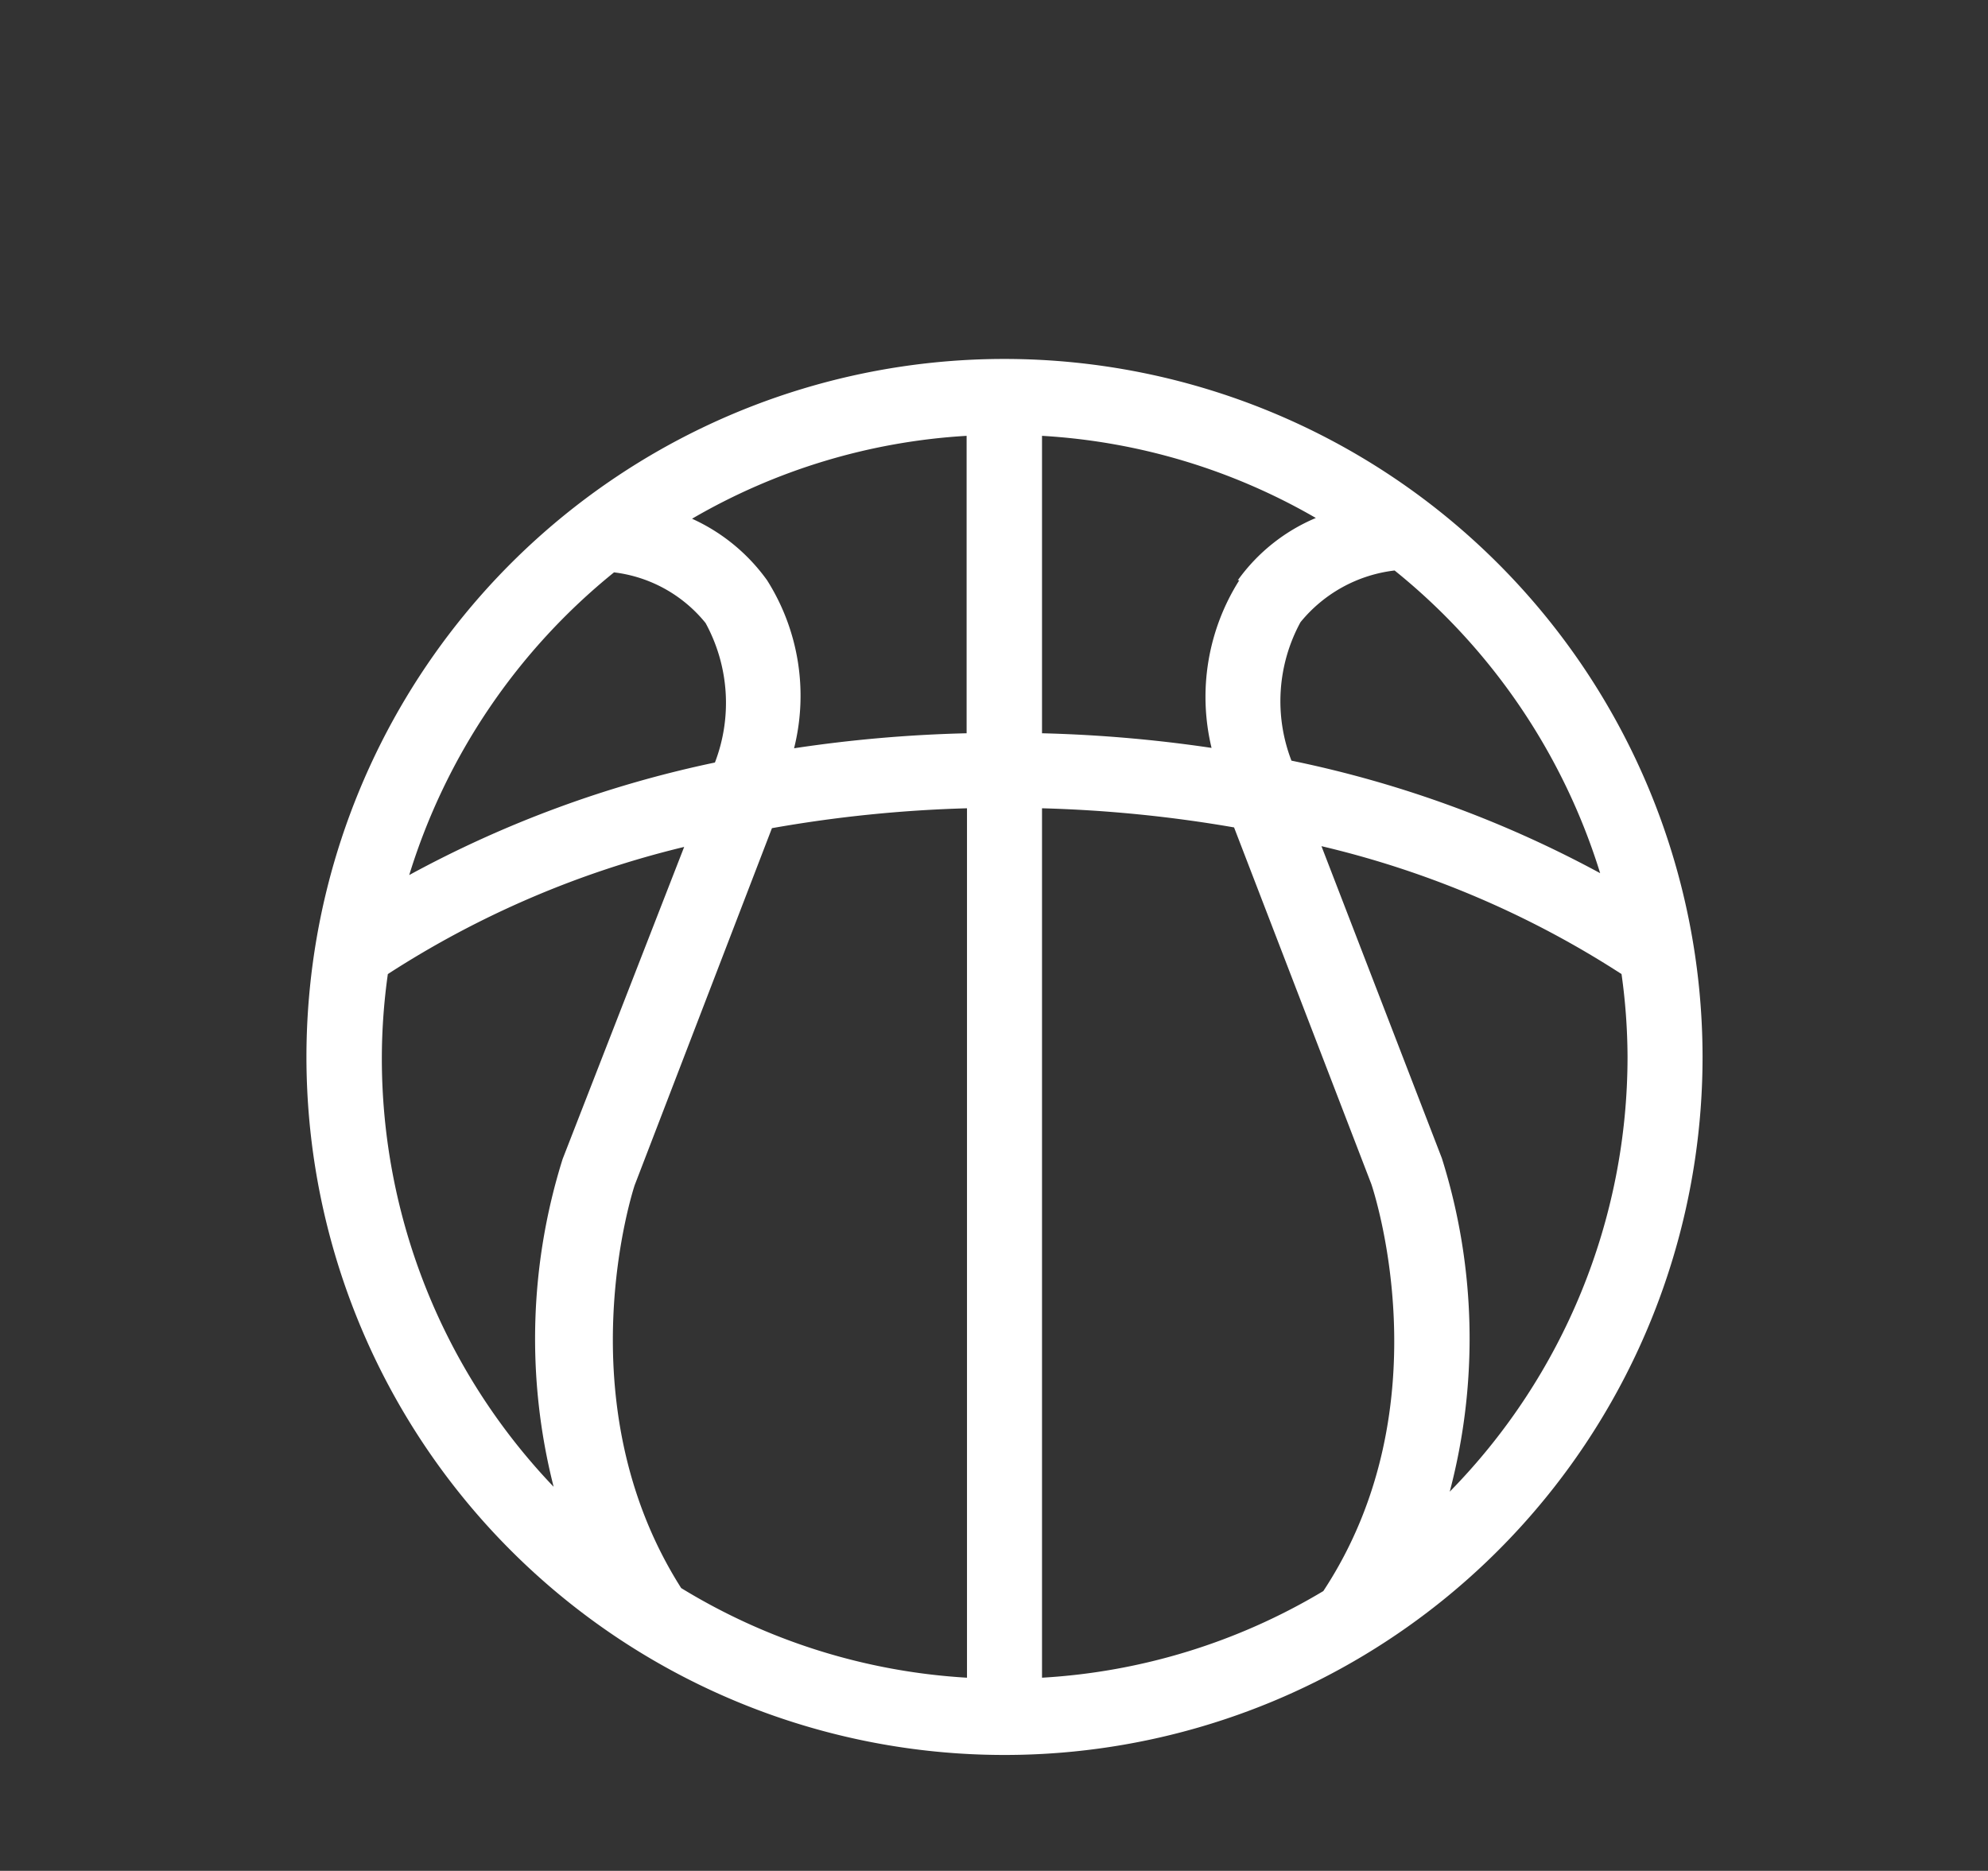 <svg xmlns="http://www.w3.org/2000/svg" viewBox="0 0 53 49.88"><rect x="0" y="0" width="53" height="49.88" fill="#333333" stroke="none"/><defs><style>.cls-1{fill:#fff;}</style></defs><title>basket</title><g id="Livello_1" data-name="Livello 1"><path class="cls-1" d="M26.78,9.57a18.61,18.61,0,1,0,18.61,18.6A18.62,18.62,0,0,0,26.78,9.57ZM42.66,23.28a29.86,29.86,0,0,0-8.23-3,4.41,4.41,0,0,1,.24-3.69,3.81,3.81,0,0,1,2.51-1.38A16.7,16.7,0,0,1,42.66,23.28ZM35.28,42.42a16.42,16.42,0,0,1-7.5,2.31V21.55a35.52,35.52,0,0,1,5.12.51l3.66,9.51C36.58,31.63,38.56,37.44,35.28,42.42ZM16.92,31.6l3.66-9.52a35.37,35.37,0,0,1,5.2-.53V44.73a16.43,16.43,0,0,1-7.62-2.39C15,37.37,16.91,31.63,16.92,31.6Zm3.53-16.13a5,5,0,0,0-2-1.64,16.44,16.44,0,0,1,7.32-2.21v7.93a36.58,36.58,0,0,0-4.6.4A5.76,5.76,0,0,0,20.45,15.47Zm12.59,0a5.81,5.81,0,0,0-.74,4.47,37,37,0,0,0-4.52-.39V11.62a16.47,16.47,0,0,1,7.3,2.19A4.89,4.89,0,0,0,33,15.47Zm-16.67-.21a3.71,3.71,0,0,1,2.44,1.35,4.44,4.44,0,0,1,.25,3.72,29.82,29.82,0,0,0-8.15,3A16.68,16.68,0,0,1,16.37,15.26ZM10.18,28.17a16.16,16.16,0,0,1,.16-2.2,25.53,25.53,0,0,1,7.9-3.39L15,30.9a16,16,0,0,0-.24,8.74A16.53,16.53,0,0,1,10.18,28.17Zm28.47,11.6a16,16,0,0,0-.21-8.89l-3.21-8.32a25.47,25.47,0,0,1,8,3.41,16.16,16.16,0,0,1,.16,2.2A16.55,16.55,0,0,1,38.65,39.77Z"/></g></svg>